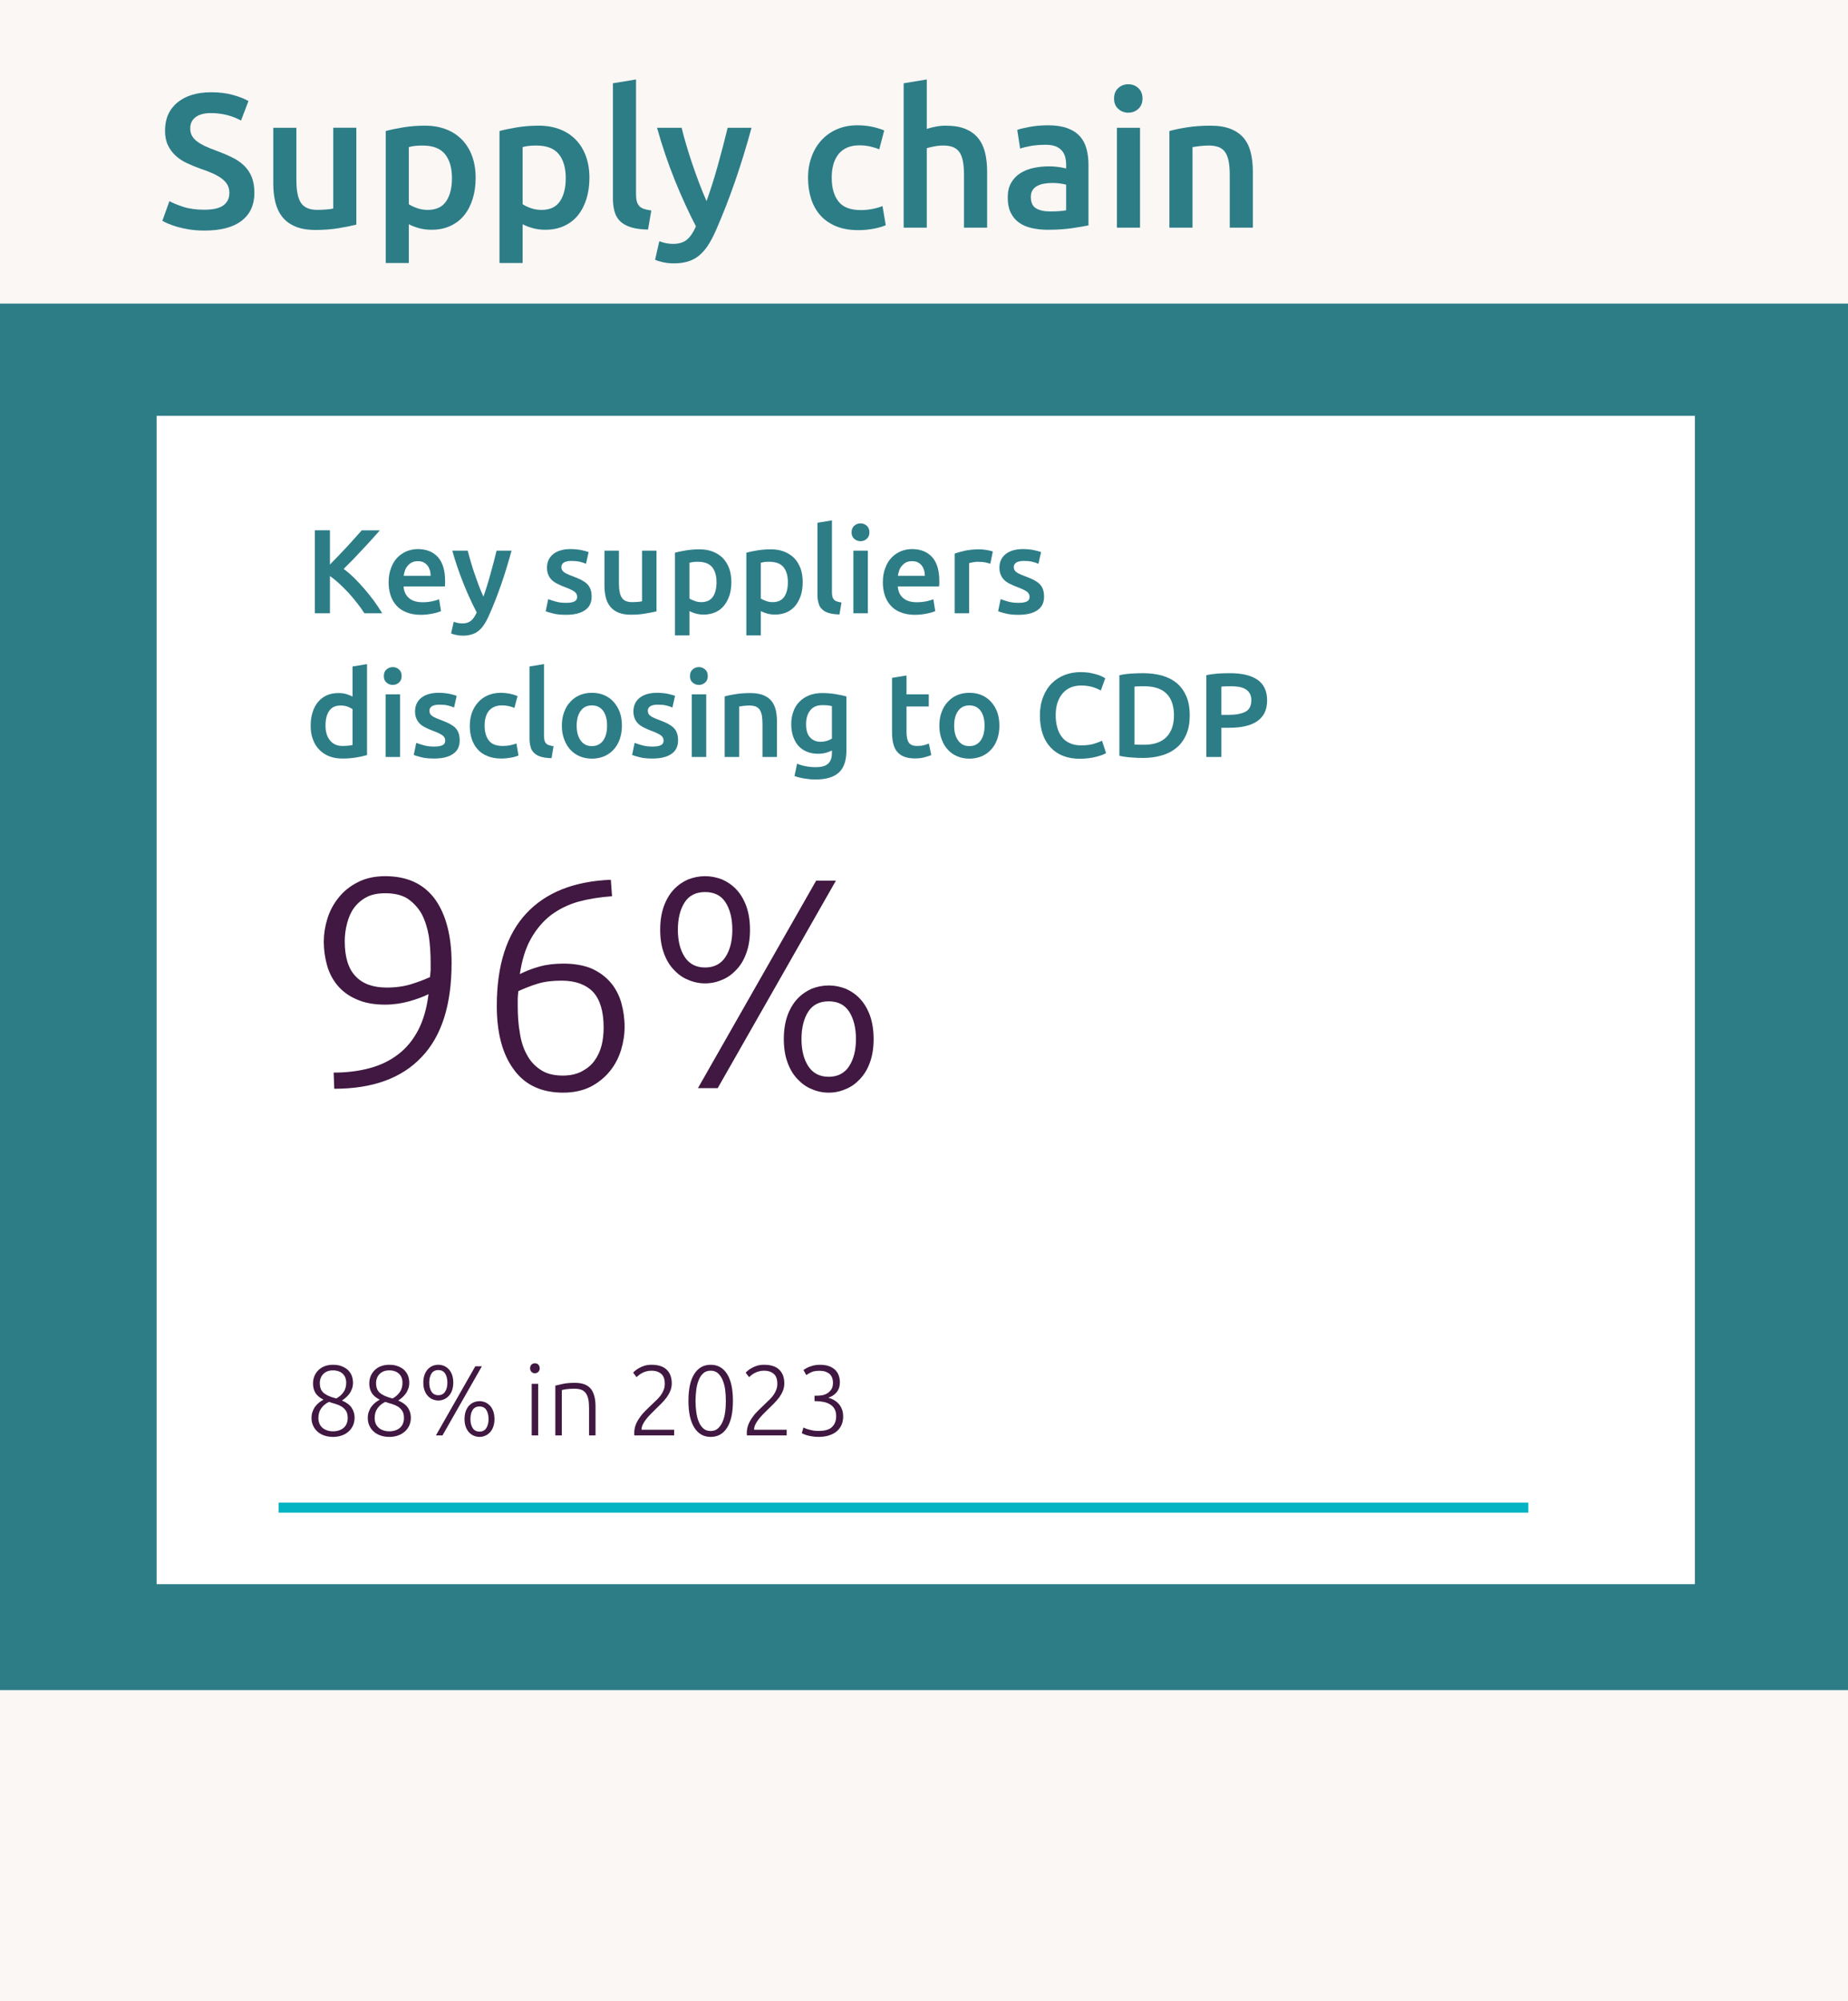 <?xml version="1.0" encoding="UTF-8"?>
<svg xmlns="http://www.w3.org/2000/svg" width="98.014mm" height="106.104mm" viewBox="0 0 277.835 300.769">
  <g id="BG">
    <rect x="0" y="0" width="277.835" height="300.769" fill="#faf7f5"/>
    <rect x="0" y="45.627" width="277.835" height="208.38" fill="#2d7d87"/>
    <g>
      <path d="M30.751,31.517c1.303,0,2.25-.22,2.842-.66.594-.439.891-1.062.891-1.865,0-.479-.1-.89-.301-1.234s-.488-.655-.861-.933-.828-.536-1.363-.775c-.537-.239-1.148-.474-1.838-.703-.689-.248-1.354-.521-1.994-.818-.643-.296-1.205-.664-1.693-1.104s-.881-.966-1.178-1.579c-.297-.612-.445-1.349-.445-2.21,0-1.799.623-3.21,1.867-4.233,1.242-1.023,2.936-1.536,5.08-1.536,1.244,0,2.348.14,3.314.416.967.278,1.727.579,2.283.904l-1.121,2.928c-.65-.363-1.363-.641-2.137-.832-.775-.191-1.574-.287-2.398-.287-.975,0-1.736.201-2.281.603-.545.402-.818.967-.818,1.693,0,.44.092.818.273,1.134.182.316.439.599.775.847.334.249.727.479,1.176.689s.943.411,1.479.603c.938.345,1.775.694,2.512,1.048.736.354,1.357.774,1.865,1.263s.895,1.062,1.162,1.723.402,1.459.402,2.396c0,1.799-.637,3.19-1.908,4.176-1.273.986-3.135,1.479-5.584,1.479-.822,0-1.574-.053-2.252-.158-.68-.104-1.283-.234-1.809-.387-.527-.153-.98-.312-1.363-.474-.383-.163-.689-.312-.918-.445l1.061-2.956c.518.287,1.215.574,2.096.861.881.286,1.941.43,3.186.43Z" fill="#2d7d87"/>
      <path d="M53.571,33.756c-.67.172-1.541.35-2.611.531-1.072.182-2.25.272-3.531.272-1.205,0-2.215-.172-3.027-.517-.814-.345-1.465-.822-1.953-1.436-.488-.612-.836-1.344-1.047-2.195s-.316-1.784-.316-2.799v-8.41h3.473v7.865c0,1.607.234,2.755.703,3.444.469.688,1.287,1.033,2.455,1.033.42,0,.865-.02,1.334-.058s.818-.086,1.049-.144v-12.142h3.473v14.553Z" fill="#2d7d87"/>
      <path d="M71.511,26.724c0,1.148-.148,2.2-.445,3.157s-.723,1.779-1.277,2.469c-.555.688-1.248,1.225-2.082,1.607-.832.382-1.773.574-2.826.574-.709,0-1.359-.087-1.951-.259-.594-.172-1.082-.363-1.465-.574v5.827h-3.473v-19.834c.707-.191,1.578-.373,2.611-.546,1.033-.172,2.125-.258,3.273-.258,1.186,0,2.248.182,3.186.545.938.364,1.736.886,2.396,1.564.66.68,1.166,1.503,1.521,2.469.354.967.531,2.052.531,3.258ZM67.95,26.782c0-1.55-.35-2.756-1.047-3.617-.699-.86-1.822-1.291-3.373-1.291-.326,0-.664.014-1.02.043-.354.028-.703.091-1.047.187v8.582c.307.211.713.407,1.221.589.506.182,1.047.272,1.621.272,1.264,0,2.186-.431,2.77-1.292s.875-2.019.875-3.473Z" fill="#2d7d87"/>
      <path d="M88.616,26.724c0,1.148-.148,2.2-.445,3.157s-.723,1.779-1.277,2.469c-.555.688-1.248,1.225-2.08,1.607-.832.382-1.775.574-2.828.574-.707,0-1.357-.087-1.951-.259s-1.082-.363-1.463-.574v5.827h-3.475v-19.834c.709-.191,1.58-.373,2.613-.546,1.033-.172,2.123-.258,3.271-.258,1.186,0,2.248.182,3.186.545.938.364,1.736.886,2.396,1.564.66.68,1.168,1.503,1.521,2.469.354.967.531,2.052.531,3.258ZM85.058,26.782c0-1.55-.35-2.756-1.049-3.617-.697-.86-1.822-1.291-3.371-1.291-.326,0-.666.014-1.02.043-.354.028-.703.091-1.047.187v8.582c.305.211.711.407,1.219.589s1.049.272,1.621.272c1.264,0,2.188-.431,2.771-1.292.582-.861.875-2.019.875-3.473Z" fill="#2d7d87"/>
      <path d="M97.429,34.502c-1.033-.02-1.891-.134-2.568-.345-.68-.21-1.221-.512-1.623-.903-.4-.393-.684-.88-.846-1.464s-.244-1.249-.244-1.995V12.516l3.473-.574v17.193c0,.421.033.774.102,1.062.066.287.186.531.357.732s.406.354.703.459c.297.105.676.187,1.135.244l-.488,2.87Z" fill="#2d7d87"/>
      <path d="M112.985,19.203c-1.547,5.703-3.344,10.869-5.387,15.5-.383.861-.775,1.598-1.178,2.21s-.852,1.119-1.35,1.521c-.498.401-1.055.693-1.668.875s-1.32.273-2.125.273c-.537,0-1.068-.058-1.596-.173-.527-.114-.924-.239-1.191-.373l.631-2.784c.691.268,1.375.402,2.047.402.904,0,1.609-.216,2.119-.646s.957-1.096,1.342-1.994c-1.096-2.105-2.148-4.401-3.158-6.89-1.008-2.487-1.906-5.128-2.693-7.922h3.701c.193.804.428,1.675.707,2.612.277.938.58,1.89.906,2.855.328.967.672,1.929,1.037,2.885.365.957.73,1.847,1.096,2.67.609-1.703,1.182-3.517,1.715-5.439s1.02-3.784,1.457-5.583h3.588Z" fill="#2d7d87"/>
      <path d="M121.481,26.724c0-1.109.172-2.147.518-3.114.344-.966.836-1.804,1.479-2.512.641-.708,1.42-1.263,2.338-1.665.92-.401,1.953-.603,3.1-.603,1.416,0,2.756.259,4.02.775l-.746,2.841c-.402-.172-.857-.315-1.363-.43-.508-.115-1.049-.173-1.623-.173-1.357,0-2.391.427-3.1,1.277-.707.852-1.062,2.053-1.062,3.603,0,1.492.336,2.674,1.006,3.545s1.799,1.306,3.387,1.306c.594,0,1.178-.058,1.75-.172.574-.115,1.072-.259,1.494-.431l.486,2.87c-.383.191-.961.364-1.736.517-.773.153-1.574.229-2.396.229-1.281,0-2.396-.196-3.344-.588-.947-.393-1.732-.938-2.354-1.637-.621-.698-1.086-1.53-1.393-2.497-.307-.966-.459-2.014-.459-3.143Z" fill="#2d7d87"/>
      <path d="M135.86,34.215V12.516l3.475-.574v7.435c.381-.134.826-.249,1.334-.345.506-.096,1.01-.144,1.506-.144,1.207,0,2.207.168,3,.502.795.335,1.43.804,1.91,1.406.477.604.816,1.326,1.018,2.168s.303,1.779.303,2.812v8.438h-3.475v-7.894c0-.804-.053-1.487-.158-2.052-.104-.564-.277-1.023-.516-1.378-.24-.354-.561-.612-.961-.775-.402-.162-.9-.243-1.494-.243-.459,0-.928.048-1.406.144s-.832.182-1.061.258v11.94h-3.475Z" fill="#2d7d87"/>
      <path d="M157.56,18.83c1.148,0,2.115.144,2.9.431.783.287,1.41.688,1.879,1.205s.805,1.145,1.006,1.881.301,1.545.301,2.425v9.1c-.535.114-1.344.253-2.426.416-1.08.162-2.301.244-3.66.244-.898,0-1.721-.087-2.467-.259s-1.383-.449-1.91-.832c-.525-.383-.938-.88-1.234-1.493-.297-.612-.443-1.367-.443-2.268,0-.86.166-1.588.502-2.182.334-.593.789-1.076,1.363-1.449s1.238-.641,1.994-.804c.756-.162,1.545-.244,2.369-.244.383,0,.783.024,1.205.072.42.048.871.129,1.35.244v-.574c0-.402-.049-.784-.145-1.148-.096-.363-.264-.684-.502-.961-.24-.277-.555-.493-.947-.646-.393-.152-.885-.229-1.479-.229-.803,0-1.541.058-2.209.172-.672.115-1.217.249-1.637.402l-.432-2.813c.441-.152,1.082-.306,1.924-.459.842-.152,1.74-.229,2.697-.229ZM157.847,31.776c1.072,0,1.885-.058,2.441-.172v-3.847c-.191-.058-.471-.115-.834-.172-.363-.058-.766-.087-1.205-.087-.383,0-.77.029-1.162.087-.393.057-.746.162-1.062.315-.314.153-.568.368-.76.646-.191.278-.287.627-.287,1.048,0,.823.258,1.393.775,1.708.516.315,1.215.474,2.094.474Z" fill="#2d7d87"/>
      <path d="M171.768,14.812c0,.651-.211,1.168-.631,1.55-.422.384-.92.574-1.494.574-.592,0-1.1-.19-1.521-.574-.42-.382-.631-.898-.631-1.55,0-.669.211-1.195.631-1.578.422-.383.93-.574,1.521-.574.574,0,1.072.191,1.494.574.42.383.631.909.631,1.578ZM171.395,34.215h-3.473v-15.012h3.473v15.012Z" fill="#2d7d87"/>
      <path d="M175.815,19.692c.67-.191,1.539-.373,2.611-.546,1.072-.172,2.258-.258,3.559-.258,1.225,0,2.25.168,3.072.502.822.335,1.479.804,1.967,1.406.486.604.832,1.331,1.033,2.182.201.852.301,1.785.301,2.799v8.438h-3.473v-7.894c0-.804-.053-1.487-.158-2.052s-.277-1.023-.518-1.378c-.238-.354-.564-.612-.975-.775-.412-.162-.914-.243-1.508-.243-.439,0-.898.028-1.377.086s-.832.105-1.062.144v12.112h-3.473v-14.523Z" fill="#2d7d87"/>
    </g>
    <rect x="23.545" y="62.498" width="231.269" height="175.585" fill="#fff"/>
  </g>
  <g id="Data">
    <g>
      <path d="M57.465,92.168c-.378-.63-.81-1.259-1.259-1.889-.468-.63-.953-1.223-1.457-1.817-.504-.576-1.007-1.115-1.529-1.637-.522-.504-1.043-.953-1.547-1.331l1.403-1.403c.468-.486.935-.989,1.403-1.493.468-.486.917-.989,1.367-1.475s.864-.971,1.259-1.421h-2.717c-.306.342-.666.738-1.043,1.169s-.792.882-1.205,1.331c-.432.468-.864.917-1.295,1.367s-.846.882-1.241,1.277v-5.145h-2.267v12.467h2.267v-5.595c.468.324.935.702,1.421,1.151s.953.917,1.403,1.403.864,1.007,1.277,1.529.774,1.025,1.079,1.511h2.681ZM58.712,89.451c.198.594.486,1.115.882,1.547.396.45.9.792,1.511,1.025.612.252,1.331.378,2.159.378.324,0,.648-.018.953-.054s.612-.09.882-.144.504-.108.72-.18c.198-.054.36-.126.486-.18l-.288-1.781c-.252.108-.594.216-1.025.306-.45.09-.935.144-1.457.144-.9,0-1.583-.216-2.051-.63-.486-.414-.756-.989-.81-1.745h6.207c.018-.126.018-.252.036-.414v-.396c0-1.601-.36-2.788-1.079-3.598-.738-.81-1.745-1.205-3.04-1.205-.558,0-1.097.108-1.619.306-.522.216-.989.522-1.403.935s-.738.935-.971,1.565c-.252.63-.378,1.349-.378,2.177,0,.702.09,1.349.288,1.943h0ZM60.691,86.537c.036-.27.108-.54.198-.81s.234-.504.414-.702c.162-.198.378-.378.63-.504s.54-.18.882-.18c.324,0,.612.054.846.162.234.126.432.27.594.468s.27.432.36.702.126.558.126.864h-4.048ZM74.657,82.759c-.27,1.133-.576,2.285-.917,3.49-.324,1.205-.684,2.357-1.061,3.418-.234-.522-.468-1.079-.702-1.673-.216-.594-.432-1.205-.648-1.817-.198-.594-.396-1.187-.558-1.781-.18-.594-.324-1.133-.45-1.637h-2.321c.486,1.745,1.061,3.4,1.691,4.965.63,1.565,1.295,3.004,1.979,4.318-.252.558-.522.971-.846,1.241s-.756.414-1.331.414c-.414,0-.846-.09-1.277-.252l-.396,1.745c.162.09.414.162.756.234.324.072.648.108.989.108.504,0,.953-.054,1.331-.18.396-.108.738-.288,1.043-.54.324-.252.594-.576.846-.953s.504-.846.738-1.385c1.295-2.896,2.411-6.135,3.382-9.715h-2.249ZM83.588,90.422c-.45-.126-.846-.252-1.169-.378l-.378,1.817c.198.09.558.198,1.061.324.504.144,1.169.216,1.997.216,1.241,0,2.195-.234,2.86-.702.666-.45.989-1.133.989-2.033,0-.414-.054-.774-.162-1.079s-.27-.576-.504-.81-.54-.432-.9-.63c-.36-.18-.792-.36-1.313-.558-.306-.108-.576-.216-.792-.324-.216-.09-.396-.198-.522-.306-.126-.09-.216-.198-.27-.324s-.09-.252-.09-.414c0-.306.144-.54.414-.702.27-.144.63-.216,1.079-.216.486,0,.917.036,1.295.126s.684.198.917.306l.396-1.763c-.252-.09-.63-.198-1.133-.306-.504-.09-1.025-.144-1.583-.144-1.097,0-1.961.252-2.591.738-.63.504-.953,1.187-.953,2.051,0,.45.072.81.216,1.115.126.306.324.576.558.792s.522.396.864.558c.324.162.684.324,1.079.468.648.234,1.115.468,1.403.666.27.198.414.468.414.774,0,.342-.126.576-.396.702-.27.144-.684.216-1.259.216s-1.079-.054-1.529-.18h0ZM98.703,82.759h-2.177v7.61c-.144.036-.36.072-.648.09-.306.018-.576.036-.846.036-.738,0-1.241-.216-1.529-.648-.306-.432-.45-1.151-.45-2.159v-4.929h-2.177v5.271c0,.63.072,1.223.198,1.745.126.54.36,1.007.666,1.385s.702.684,1.223.9c.504.216,1.133.324,1.889.324.81,0,1.547-.054,2.213-.18.666-.108,1.223-.216,1.637-.324v-9.121ZM107.182,89.685c-.378.54-.953.81-1.745.81-.36,0-.702-.054-1.007-.18-.324-.108-.576-.234-.774-.36v-5.379c.216-.054.432-.108.666-.126.216-.018.432-.018.63-.018.971,0,1.673.27,2.123.81.432.54.648,1.295.648,2.267,0,.917-.18,1.637-.54,2.177h0ZM109.629,85.421c-.234-.594-.54-1.115-.953-1.547-.414-.414-.917-.738-1.511-.971s-1.259-.342-1.997-.342c-.72,0-1.403.054-2.051.162s-1.187.216-1.637.342v12.431h2.177v-3.652c.234.126.54.252.917.36s.774.162,1.223.162c.666,0,1.259-.126,1.781-.36s.953-.576,1.295-1.007.612-.953.81-1.547c.18-.594.27-1.259.27-1.979,0-.756-.108-1.439-.324-2.051h0ZM117.91,89.685c-.378.54-.953.81-1.745.81-.36,0-.702-.054-1.007-.18-.324-.108-.576-.234-.774-.36v-5.379c.216-.054.432-.108.666-.126.216-.018.432-.018.63-.018.971,0,1.673.27,2.123.81.432.54.648,1.295.648,2.267,0,.917-.18,1.637-.54,2.177h0ZM120.357,85.421c-.234-.594-.54-1.115-.953-1.547-.414-.414-.917-.738-1.511-.971s-1.259-.342-1.997-.342c-.72,0-1.403.054-2.051.162s-1.187.216-1.637.342v12.431h2.177v-3.652c.234.126.54.252.917.36s.774.162,1.223.162c.666,0,1.259-.126,1.781-.36s.953-.576,1.295-1.007.612-.953.81-1.547c.18-.594.27-1.259.27-1.979,0-.756-.108-1.439-.324-2.051h0ZM126.515,90.548c-.288-.036-.522-.09-.702-.162-.198-.054-.342-.162-.45-.288s-.18-.27-.216-.45c-.054-.18-.072-.396-.072-.666v-10.776l-2.177.36v10.83c0,.468.054.882.162,1.241.09.378.27.684.522.917.252.252.594.45,1.025.576.414.126.953.198,1.601.216l.306-1.799ZM130.476,82.759h-2.177v9.409h2.177v-9.409ZM130.314,79.017c-.27-.234-.576-.36-.935-.36-.378,0-.684.126-.953.36s-.396.576-.396.989.126.738.396.971.576.36.953.36c.36,0,.666-.126.935-.36s.396-.558.396-.971-.126-.756-.396-.989h0ZM133.015,89.451c.198.594.486,1.115.882,1.547.396.45.9.792,1.511,1.025.612.252,1.331.378,2.159.378.324,0,.648-.018.953-.054s.612-.09.882-.144.504-.108.72-.18c.198-.054.36-.126.486-.18l-.288-1.781c-.252.108-.594.216-1.025.306-.45.09-.935.144-1.457.144-.9,0-1.583-.216-2.051-.63-.486-.414-.756-.989-.81-1.745h6.207c.018-.126.018-.252.036-.414v-.396c0-1.601-.36-2.788-1.079-3.598-.738-.81-1.745-1.205-3.04-1.205-.558,0-1.097.108-1.619.306-.522.216-.989.522-1.403.935s-.738.935-.971,1.565c-.252.63-.378,1.349-.378,2.177,0,.702.09,1.349.288,1.943h0ZM134.994,86.537c.036-.27.108-.54.198-.81s.234-.504.414-.702c.162-.198.378-.378.63-.504s.54-.18.882-.18c.324,0,.612.054.846.162.234.126.432.27.594.468s.27.432.36.702.126.558.126.864h-4.048ZM149.266,82.885c-.108-.036-.252-.072-.432-.126-.18-.036-.36-.072-.558-.108-.198-.018-.378-.054-.576-.072s-.36-.018-.504-.018c-.774,0-1.457.072-2.087.198-.63.144-1.169.288-1.583.45v8.959h2.177v-7.538c.108-.036.306-.072.576-.126s.522-.072.756-.072c.414,0,.792.036,1.115.09.306.072.558.144.738.198l.378-1.835ZM151.609,90.422c-.45-.126-.846-.252-1.169-.378l-.378,1.817c.198.09.558.198,1.061.324.504.144,1.169.216,1.997.216,1.241,0,2.195-.234,2.86-.702.666-.45.989-1.133.989-2.033,0-.414-.054-.774-.162-1.079s-.27-.576-.504-.81-.54-.432-.9-.63c-.36-.18-.792-.36-1.313-.558-.306-.108-.576-.216-.792-.324-.216-.09-.396-.198-.522-.306-.126-.09-.216-.198-.27-.324s-.09-.252-.09-.414c0-.306.144-.54.414-.702.27-.144.63-.216,1.079-.216.486,0,.917.036,1.295.126s.684.198.917.306l.396-1.763c-.252-.09-.63-.198-1.133-.306-.504-.09-1.025-.144-1.583-.144-1.097,0-1.961.252-2.591.738-.63.504-.953,1.187-.953,2.051,0,.45.072.81.216,1.115.126.306.324.576.558.792s.522.396.864.558c.324.162.684.324,1.079.468.648.234,1.115.468,1.403.666.27.198.414.468.414.774,0,.342-.126.576-.396.702-.27.144-.684.216-1.259.216s-1.079-.054-1.529-.18h0Z" fill="#2d7d87"/>
      <path d="M49.495,106.841c.36-.54.935-.81,1.727-.81.36,0,.702.054,1.025.162.306.126.558.252.756.378v5.397c-.162.036-.36.072-.594.09-.252.036-.558.054-.9.054-.81,0-1.439-.27-1.889-.828-.45-.54-.684-1.295-.684-2.249,0-.917.18-1.655.558-2.195h0ZM55.18,99.807l-2.177.36v4.516c-.252-.126-.558-.252-.9-.36s-.756-.162-1.205-.162c-.666,0-1.259.108-1.781.342s-.953.576-1.313,1.007-.63.953-.81,1.547c-.198.612-.288,1.295-.288,2.033,0,.756.108,1.439.342,2.033.216.612.54,1.133.953,1.547.414.432.9.756,1.493.989s1.259.342,1.997.342c.72,0,1.403-.054,2.069-.162.648-.108,1.187-.234,1.619-.36v-13.672ZM60.151,104.359h-2.177v9.409h2.177v-9.409ZM59.989,100.617c-.27-.234-.576-.36-.935-.36-.378,0-.684.126-.953.36s-.396.576-.396.989.126.738.396.971.576.36.953.36c.36,0,.666-.126.935-.36s.396-.558.396-.971-.126-.756-.396-.989h0ZM63.752,112.022c-.45-.126-.846-.252-1.169-.378l-.378,1.817c.198.09.558.198,1.061.324.504.144,1.169.216,1.997.216,1.241,0,2.195-.234,2.86-.702.666-.45.989-1.133.989-2.033,0-.414-.054-.774-.162-1.079s-.27-.576-.504-.81-.54-.432-.9-.63c-.36-.18-.792-.36-1.313-.558-.306-.108-.576-.216-.792-.324-.216-.09-.396-.198-.522-.306-.126-.09-.216-.198-.27-.324s-.09-.252-.09-.414c0-.306.144-.54.414-.702.27-.144.63-.216,1.079-.216.486,0,.917.036,1.295.126s.684.198.917.306l.396-1.763c-.252-.09-.63-.198-1.133-.306-.504-.09-1.025-.144-1.583-.144-1.097,0-1.961.252-2.591.738-.63.504-.953,1.187-.953,2.051,0,.45.072.81.216,1.115.126.306.324.576.558.792s.522.396.864.558c.324.162.684.324,1.079.468.648.234,1.115.468,1.403.666.27.198.414.468.414.774,0,.342-.126.576-.396.702-.27.144-.684.216-1.259.216s-1.079-.054-1.529-.18h0ZM70.916,111.033c.198.612.486,1.133.882,1.565.378.45.882.792,1.475,1.025.594.252,1.277.378,2.087.378.522,0,1.025-.054,1.511-.144s.846-.198,1.079-.324l-.306-1.799c-.27.108-.576.198-.935.27s-.72.108-1.097.108c-.989,0-1.709-.27-2.123-.828-.414-.54-.63-1.277-.63-2.213,0-.971.216-1.727.666-2.267.45-.522,1.097-.792,1.943-.792.36,0,.702.036,1.025.108.306.072.594.162.846.27l.468-1.781c-.792-.324-1.637-.486-2.519-.486-.72,0-1.367.126-1.943.378s-1.061.594-1.457,1.043c-.414.45-.72.971-.935,1.565-.216.612-.324,1.259-.324,1.961s.09,1.367.288,1.961h0ZM83.226,112.148c-.288-.036-.522-.09-.702-.162-.198-.054-.342-.162-.45-.288s-.18-.27-.216-.45c-.054-.18-.072-.396-.072-.666v-10.776l-2.177.36v10.83c0,.468.054.882.162,1.241.09.378.27.684.522.917.252.252.594.45,1.025.576.414.126.953.198,1.601.216l.306-1.799ZM93.177,107.021c-.234-.594-.54-1.115-.935-1.547s-.864-.774-1.421-1.007-1.169-.342-1.835-.342-1.259.108-1.817.342-1.025.576-1.421,1.007c-.414.432-.72.953-.935,1.547-.234.612-.342,1.295-.342,2.033s.108,1.421.342,2.033c.216.612.522,1.133.917,1.565s.864.774,1.421,1.007,1.169.36,1.835.36,1.295-.126,1.853-.36,1.025-.576,1.421-1.007.702-.953.917-1.565.324-1.295.324-2.033-.108-1.421-.324-2.033h0ZM90.676,111.303c-.414.558-.971.828-1.691.828s-1.277-.27-1.673-.828c-.414-.558-.612-1.295-.612-2.249,0-.935.198-1.673.612-2.231.396-.54.953-.81,1.673-.81s1.277.27,1.691.81c.396.558.594,1.295.594,2.231,0,.953-.198,1.691-.594,2.249h0ZM96.583,112.022c-.45-.126-.846-.252-1.169-.378l-.378,1.817c.198.09.558.198,1.061.324.504.144,1.169.216,1.997.216,1.241,0,2.195-.234,2.86-.702.666-.45.989-1.133.989-2.033,0-.414-.054-.774-.162-1.079s-.27-.576-.504-.81-.54-.432-.9-.63c-.36-.18-.792-.36-1.313-.558-.306-.108-.576-.216-.792-.324-.216-.09-.396-.198-.522-.306-.126-.09-.216-.198-.27-.324s-.09-.252-.09-.414c0-.306.144-.54.414-.702.27-.144.63-.216,1.079-.216.486,0,.917.036,1.295.126s.684.198.917.306l.396-1.763c-.252-.09-.63-.198-1.133-.306-.504-.09-1.025-.144-1.583-.144-1.097,0-1.961.252-2.591.738-.63.504-.953,1.187-.953,2.051,0,.45.072.81.216,1.115.126.306.324.576.558.792s.522.396.864.558c.324.162.684.324,1.079.468.648.234,1.115.468,1.403.666.27.198.414.468.414.774,0,.342-.126.576-.396.702-.27.144-.684.216-1.259.216s-1.079-.054-1.529-.18h0ZM106.176,104.359h-2.177v9.409h2.177v-9.409ZM106.014,100.617c-.27-.234-.576-.36-.935-.36-.378,0-.684.126-.953.36s-.396.576-.396.989.126.738.396.971.576.36.953.36c.36,0,.666-.126.935-.36s.396-.558.396-.971-.126-.756-.396-.989h0ZM108.949,113.768h2.177v-7.592c.144-.018.36-.054.666-.09s.594-.054.864-.054c.378,0,.684.054.953.144.252.108.45.27.612.486.144.234.252.522.324.864.054.36.09.792.09,1.295v4.947h2.177v-5.289c0-.63-.054-1.223-.18-1.763-.126-.522-.342-.989-.648-1.367s-.72-.666-1.241-.882c-.522-.198-1.151-.306-1.925-.306-.81,0-1.565.054-2.231.162s-1.223.216-1.637.342v9.103ZM121.817,106.751c.414-.522,1.025-.774,1.817-.774.342,0,.63.018.864.036.234.036.414.072.576.108v4.875c-.198.126-.432.252-.738.342s-.648.144-.989.144c-.63,0-1.151-.216-1.547-.648-.414-.414-.612-1.097-.612-2.015,0-.846.216-1.547.63-2.069h0ZM127.25,104.665c-.45-.126-.989-.234-1.619-.342s-1.313-.162-2.015-.162c-.738,0-1.385.108-1.961.342s-1.061.54-1.457.953c-.414.414-.72.9-.917,1.475-.216.576-.324,1.205-.324,1.889,0,.738.108,1.367.306,1.925s.468,1.025.828,1.403c.342.378.774.648,1.277.846.486.198,1.043.288,1.637.288.45,0,.864-.054,1.223-.162.342-.108.63-.216.846-.324v.36c0,.702-.18,1.241-.558,1.601s-.989.54-1.871.54c-.558,0-1.061-.054-1.529-.144-.486-.09-.9-.216-1.277-.378l-.396,1.853c.45.162.935.288,1.493.378.54.09,1.097.144,1.673.144,1.565,0,2.734-.342,3.508-1.043.756-.702,1.133-1.799,1.133-3.292v-8.15ZM134.113,110.026c0,.63.054,1.169.162,1.655s.288.9.558,1.241.63.612,1.079.792,1.007.27,1.673.27c.558,0,1.025-.054,1.439-.18.414-.108.738-.216.989-.324l-.36-1.727c-.18.072-.414.144-.72.234s-.666.126-1.061.126c-.576,0-.989-.162-1.223-.486s-.36-.864-.36-1.619v-3.832h3.346v-1.817h-3.346v-2.842l-2.177.36v8.15ZM149.93,107.021c-.234-.594-.54-1.115-.935-1.547s-.864-.774-1.421-1.007-1.169-.342-1.835-.342-1.259.108-1.817.342-1.025.576-1.421,1.007c-.414.432-.72.953-.935,1.547-.234.612-.342,1.295-.342,2.033s.108,1.421.342,2.033c.216.612.522,1.133.917,1.565s.864.774,1.421,1.007,1.169.36,1.835.36,1.295-.126,1.853-.36,1.025-.576,1.421-1.007.702-.953.917-1.565.324-1.295.324-2.033-.108-1.421-.324-2.033h0ZM147.429,111.303c-.414.558-.971.828-1.691.828s-1.277-.27-1.673-.828c-.414-.558-.612-1.295-.612-2.249,0-.935.198-1.673.612-2.231.396-.54.953-.81,1.673-.81s1.277.27,1.691.81c.396.558.594,1.295.594,2.231,0,.953-.198,1.691-.594,2.249h0ZM163.7,113.947c.414-.054.792-.126,1.133-.216s.63-.18.882-.27c.234-.09.432-.198.576-.288l-.612-1.853c-.27.144-.666.288-1.169.45s-1.151.252-1.961.252c-.666,0-1.241-.108-1.727-.342-.486-.216-.882-.522-1.187-.935-.306-.396-.54-.864-.684-1.421-.162-.558-.234-1.151-.234-1.817,0-.738.09-1.403.288-1.961s.468-1.025.81-1.403.738-.648,1.205-.846c.468-.18.971-.27,1.511-.27.63,0,1.205.072,1.745.234.522.162.935.342,1.223.522l.666-1.853c-.09-.054-.234-.126-.432-.234s-.468-.216-.774-.306-.684-.18-1.097-.27c-.414-.072-.882-.108-1.403-.108-.846,0-1.655.144-2.393.432s-1.385.702-1.943,1.259-.989,1.241-1.295,2.051c-.324.81-.486,1.727-.486,2.77s.144,1.961.414,2.77.666,1.475,1.187,2.033,1.151.989,1.889,1.277,1.583.432,2.519.432c.486,0,.935-.036,1.349-.09h0ZM170.561,103.189c.288-.036.774-.054,1.439-.054,1.529,0,2.663.378,3.4,1.133s1.097,1.835,1.097,3.256c0,1.385-.378,2.465-1.115,3.238-.756.774-1.889,1.169-3.418,1.169-.378,0-.666,0-.882-.018-.216,0-.396,0-.522-.018v-8.707ZM178.368,104.665c-.342-.792-.81-1.457-1.421-1.979-.63-.522-1.367-.9-2.231-1.151-.864-.234-1.817-.36-2.86-.36-.504,0-1.079.018-1.727.054s-1.259.126-1.835.252v12.107c.576.126,1.187.216,1.817.252.63.054,1.205.072,1.709.072,1.061,0,2.015-.126,2.896-.396.864-.252,1.601-.648,2.231-1.187.612-.522,1.079-1.187,1.421-1.997.342-.792.504-1.727.504-2.806,0-1.097-.162-2.051-.504-2.86h0ZM183.125,101.228c-.648.054-1.241.126-1.763.252v12.287h2.267v-4.39h1.133c.917,0,1.727-.072,2.429-.234s1.313-.396,1.799-.738c.486-.324.864-.756,1.133-1.277.252-.522.378-1.133.378-1.871,0-1.403-.486-2.429-1.439-3.094-.971-.666-2.357-.989-4.174-.989-.54,0-1.133.018-1.763.054h0ZM186.273,103.225c.378.072.702.18.971.342s.486.378.648.648.234.612.234,1.025c0,.846-.288,1.421-.882,1.727s-1.421.468-2.519.468h-1.097v-4.246c.378-.036.846-.054,1.421-.054.432,0,.846.036,1.223.09h0Z" fill="#2d7d87"/>
    </g>
    <path d="M51.405,215.727c.405-.135.735-.345,1.019-.6s.495-.555.66-.914c.15-.36.225-.75.225-1.184,0-.495-.135-.974-.42-1.424s-.78-.825-1.484-1.124c.195-.12.39-.255.585-.435.195-.165.375-.36.54-.585s.285-.48.39-.75c.105-.285.15-.585.15-.914s-.06-.66-.165-.989c-.12-.315-.3-.6-.54-.855-.255-.255-.57-.45-.944-.6-.375-.165-.825-.24-1.349-.24-.435,0-.84.06-1.214.195s-.69.33-.944.57c-.27.255-.48.555-.63.9s-.225.735-.225,1.169c0,.48.105.929.33,1.334s.63.765,1.244,1.079c-.24.12-.465.285-.69.45-.21.18-.405.375-.57.6s-.285.48-.39.765-.15.6-.15.944c0,.42.075.795.24,1.139.15.345.375.645.66.9s.615.45,1.019.585c.39.135.825.21,1.319.21s.929-.075,1.334-.225h0ZM52.14,213.898c-.09.24-.225.45-.405.63-.195.18-.42.315-.69.42-.285.105-.6.165-.974.165s-.69-.06-.959-.165c-.285-.105-.51-.24-.69-.42-.195-.18-.33-.39-.42-.63s-.135-.495-.135-.78c0-.57.135-1.049.42-1.454s.675-.735,1.184-.974c.33.12.675.225,1.004.315.345.105.645.24.914.405.255.165.48.39.645.66s.24.615.24,1.049c0,.285-.045.54-.135.78h0ZM48.212,207.122c.075-.225.21-.435.375-.6.165-.18.36-.315.615-.42s.54-.15.87-.15c.36,0,.66.06.914.165s.45.24.615.42c.15.165.27.36.345.585s.105.45.105.675c0,.57-.135,1.049-.405,1.424-.27.39-.63.705-1.094.959-.525-.135-.944-.285-1.259-.435-.315-.165-.57-.33-.75-.51-.18-.195-.3-.405-.36-.63-.075-.225-.105-.48-.105-.765,0-.255.045-.495.135-.72h0ZM59.865,215.727c.405-.135.735-.345,1.019-.6s.495-.555.66-.914c.15-.36.225-.75.225-1.184,0-.495-.135-.974-.42-1.424s-.78-.825-1.484-1.124c.195-.12.39-.255.585-.435.195-.165.375-.36.54-.585s.285-.48.39-.75c.105-.285.15-.585.15-.914s-.06-.66-.165-.989c-.12-.315-.3-.6-.54-.855-.255-.255-.57-.45-.944-.6-.375-.165-.825-.24-1.349-.24-.435,0-.84.06-1.214.195s-.69.33-.944.57c-.27.255-.48.555-.63.9s-.225.735-.225,1.169c0,.48.105.929.33,1.334s.63.765,1.244,1.079c-.24.12-.465.285-.69.45-.21.18-.405.375-.57.6s-.285.48-.39.765-.15.6-.15.944c0,.42.075.795.24,1.139.15.345.375.645.66.9s.615.45,1.019.585c.39.135.825.21,1.319.21s.929-.075,1.334-.225h0ZM60.6,213.898c-.09.24-.225.45-.405.63-.195.18-.42.315-.69.42-.285.105-.6.165-.974.165s-.69-.06-.959-.165c-.285-.105-.51-.24-.69-.42-.195-.18-.33-.39-.42-.63s-.135-.495-.135-.78c0-.57.135-1.049.42-1.454s.675-.735,1.184-.974c.33.12.675.225,1.004.315.345.105.645.24.914.405.255.165.48.39.645.66s.24.615.24,1.049c0,.285-.045.54-.135.78h0ZM56.672,207.122c.075-.225.21-.435.375-.6.165-.18.36-.315.615-.42s.54-.15.87-.15c.36,0,.66.06.914.165s.45.24.615.42c.15.165.27.36.345.585s.105.45.105.675c0,.57-.135,1.049-.405,1.424-.27.39-.63.705-1.094.959-.525-.135-.944-.285-1.259-.435-.315-.165-.57-.33-.75-.51-.18-.195-.3-.405-.36-.63-.075-.225-.105-.48-.105-.765,0-.255.045-.495.135-.72h0ZM67.965,206.627c-.12-.33-.285-.615-.495-.84s-.45-.39-.72-.51c-.27-.105-.555-.165-.855-.165s-.585.06-.855.165c-.27.12-.51.285-.72.51s-.375.51-.495.84c-.12.345-.18.735-.18,1.169s.06.825.18,1.154c.12.345.285.615.495.84s.45.405.72.51c.27.12.555.18.855.18s.585-.06.855-.18c.27-.105.51-.285.72-.51s.375-.495.495-.84c.12-.33.18-.72.18-1.154s-.06-.825-.18-1.169h0ZM66.916,209.161c-.225.345-.57.525-1.019.525s-.795-.18-1.019-.525-.345-.795-.345-1.364.12-1.034.345-1.379.57-.51,1.019-.51.795.165,1.019.51.345.81.345,1.379-.12,1.019-.345,1.364h0ZM70.019,214.423c.12.345.285.615.495.84s.45.405.72.51c.27.12.555.18.855.18s.585-.06.855-.18c.27-.105.51-.285.72-.51s.375-.495.495-.84c.12-.33.18-.72.18-1.154s-.06-.825-.18-1.169c-.12-.33-.285-.615-.495-.84s-.45-.39-.72-.51c-.27-.105-.555-.165-.855-.165s-.585.06-.855.165c-.27.12-.51.285-.72.51s-.375.51-.495.84c-.12.345-.18.735-.18,1.169s.06.825.18,1.154h0ZM71.069,211.889c.225-.345.57-.51,1.019-.51s.795.165,1.019.51.345.81.345,1.379-.12,1.019-.345,1.364-.57.525-1.019.525-.795-.18-1.019-.525-.345-.795-.345-1.364.12-1.034.345-1.379h0ZM65.537,215.727h.989l5.922-10.389h-.989l-5.922,10.389ZM80.912,207.977h-.974v7.751h.974v-7.751ZM80.927,205.083c-.135-.135-.315-.195-.51-.195s-.375.06-.51.195-.21.33-.21.555.075.405.21.54.315.21.51.21.375-.075.51-.21.21-.315.21-.54-.075-.42-.21-.555h0ZM83.492,215.727h.974v-6.806c.105-.045.315-.09.66-.135.33-.045.72-.075,1.184-.075.435,0,.795.045,1.079.15s.51.285.69.525c.165.24.3.555.375.929s.105.84.105,1.394v4.018h.974v-4.333c0-.525-.045-1.019-.15-1.454s-.27-.825-.495-1.139c-.24-.315-.555-.555-.944-.72-.405-.165-.9-.255-1.484-.255-.705,0-1.304.045-1.799.15s-.885.195-1.169.27v7.481ZM100.229,205.848c-.51-.495-1.274-.735-2.279-.735-.375,0-.72.045-1.034.135-.315.105-.585.21-.81.345-.24.135-.435.255-.585.39-.165.135-.27.24-.33.315l.51.675c.06-.06.15-.15.285-.255s.285-.225.48-.33c.18-.105.39-.195.645-.27s.54-.12.855-.12c.57,0,1.049.15,1.424.465.375.3.555.81.555,1.499,0,.33-.045.615-.15.885-.105.285-.24.54-.405.78s-.36.465-.585.69-.465.45-.72.69c-.3.3-.615.6-.929.9-.33.315-.63.645-.885,1.004-.27.36-.495.735-.66,1.139s-.255.855-.255,1.319c0,.105,0,.195.015.24v.12h5.982v-.855h-4.902v-.03c0-.24.06-.48.18-.735.105-.24.27-.495.465-.75s.405-.51.66-.765c.24-.255.495-.495.75-.75.315-.3.615-.6.914-.9s.57-.615.81-.929c.225-.315.42-.66.555-1.004s.21-.705.21-1.094c0-.885-.255-1.574-.765-2.069h0ZM104.387,214.558c.585.929,1.394,1.394,2.459,1.394s1.889-.465,2.474-1.394c.585-.929.87-2.264.87-4.018s-.285-3.103-.87-4.033c-.585-.929-1.409-1.394-2.474-1.394s-1.889.465-2.474,1.394c-.585.929-.87,2.279-.87,4.033s.3,3.088.885,4.018h0ZM109.019,212.249c-.075.555-.21,1.034-.39,1.439-.18.42-.42.75-.705,1.004s-.645.375-1.079.375-.81-.12-1.094-.375-.525-.585-.69-1.004c-.18-.405-.3-.885-.375-1.439-.075-.54-.12-1.109-.12-1.709s.045-1.169.12-1.724c.075-.54.195-1.019.375-1.439.165-.42.405-.75.69-1.004s.66-.375,1.094-.375.795.12,1.079.375.525.585.705,1.004.315.9.39,1.439c.075.555.105,1.124.105,1.724s-.03,1.169-.105,1.709h0ZM117.149,205.848c-.51-.495-1.274-.735-2.279-.735-.375,0-.72.045-1.034.135-.315.105-.585.21-.81.345-.24.135-.435.255-.585.39-.165.135-.27.24-.33.315l.51.675c.06-.06.15-.15.285-.255s.285-.225.48-.33c.18-.105.39-.195.645-.27.255-.075.54-.12.855-.12.57,0,1.049.15,1.424.465.375.3.555.81.555,1.499,0,.33-.045.615-.15.885-.105.285-.24.54-.405.78-.165.24-.36.465-.585.69s-.465.45-.72.69c-.3.3-.615.6-.929.9-.33.315-.63.645-.884,1.004-.27.36-.495.735-.66,1.139-.165.405-.255.855-.255,1.319,0,.105,0,.195.015.24v.12h5.982v-.855h-4.902v-.03c0-.24.06-.48.18-.735.105-.24.27-.495.465-.75s.405-.51.66-.765c.24-.255.495-.495.75-.75.315-.3.615-.6.914-.9s.57-.615.81-.929c.225-.315.42-.66.555-1.004s.21-.705.21-1.094c0-.885-.255-1.574-.765-2.069h0ZM122.266,214.993c-.255-.045-.465-.09-.66-.15-.195-.045-.375-.105-.51-.165s-.24-.105-.3-.15l-.255.87c.075.045.18.09.33.15.135.06.315.12.525.18s.45.105.735.15c.27.045.57.075.9.075.63,0,1.184-.075,1.649-.24.465-.15.855-.36,1.169-.645.3-.27.525-.585.69-.959.15-.375.225-.78.225-1.214s-.06-.81-.195-1.124c-.135-.33-.3-.6-.51-.825-.21-.225-.45-.405-.705-.555-.27-.15-.54-.255-.825-.33.51-.165.929-.435,1.259-.825.315-.39.48-.885.48-1.484,0-.39-.06-.735-.18-1.064-.12-.315-.3-.6-.555-.84-.255-.225-.555-.405-.929-.54s-.825-.195-1.349-.195c-.3,0-.57.03-.825.075-.255.06-.495.135-.705.21s-.39.165-.54.255c-.165.09-.285.165-.39.24l.42.765c.195-.135.435-.27.735-.42s.72-.225,1.259-.225c.27,0,.525.03.78.09.24.075.45.18.645.315.18.135.33.33.435.555.105.24.165.525.165.855,0,.375-.075.705-.225.944-.165.255-.36.45-.585.6-.24.15-.495.255-.78.315-.285.045-.57.075-.84.075h-.345v.81h.15c.42,0,.825.045,1.199.12.375.075.705.195.989.375.285.165.51.405.675.69.165.3.24.66.24,1.109,0,.66-.21,1.199-.615,1.589-.405.405-1.094.6-2.039.6-.285,0-.555-.015-.795-.06h0Z" fill="#401841"/>
    <line x1="41.898" y1="226.587" x2="229.773" y2="226.587" fill="none" stroke="#04b4c2" stroke-miterlimit="10" stroke-width="1.5"/>
    <path d="M65.373,135.101c-1.71-2.295-4.185-3.42-7.47-3.42-1.575,0-2.97.315-4.095.9-1.17.585-2.115,1.35-2.88,2.295s-1.35,2.025-1.71,3.195-.54,2.34-.54,3.465c0,1.215.18,2.43.495,3.555.315,1.125.855,2.16,1.575,3.015s1.665,1.575,2.835,2.07c1.17.54,2.61.81,4.275.81,1.305,0,2.52-.18,3.645-.495s2.115-.675,2.925-1.08c-.27,2.115-.765,3.87-1.53,5.355s-1.755,2.7-2.97,3.645-2.655,1.665-4.32,2.115-3.465.675-5.445.675l.09,2.43c5.76,0,10.125-1.575,13.139-4.77,3.015-3.15,4.5-7.875,4.5-14.129,0-4.095-.855-7.335-2.52-9.63h0ZM53.448,146.711c-1.08-1.125-1.62-2.88-1.62-5.265,0-.945.135-1.845.36-2.7s.54-1.62,1.035-2.295,1.125-1.215,1.89-1.62,1.71-.585,2.835-.585c1.35,0,2.475.27,3.33.81.855.585,1.575,1.35,2.115,2.295.495.945.855,2.07,1.08,3.33.18,1.26.27,2.61.27,4.005v1.125c-.045.315-.045.675-.09,1.035-.9.405-1.845.765-2.88,1.08s-2.25.495-3.645.495c-2.07,0-3.645-.585-4.68-1.71h0ZM77.253,160.75c1.665,2.295,4.14,3.465,7.425,3.465,1.575,0,2.97-.315,4.14-.9,1.125-.585,2.115-1.395,2.88-2.34s1.305-1.98,1.665-3.15c.36-1.17.54-2.34.54-3.51,0-1.26-.18-2.475-.495-3.6s-.855-2.16-1.575-3.015-1.665-1.575-2.835-2.115c-1.17-.495-2.61-.765-4.275-.765-1.305,0-2.52.135-3.645.45s-2.115.72-2.925,1.125c.315-2.115.855-3.87,1.665-5.31.81-1.44,1.8-2.61,3.015-3.555,1.215-.9,2.565-1.575,4.14-2.025,1.53-.405,3.195-.675,5.04-.81l-.18-2.475c-5.58.225-9.81,1.935-12.734,5.085-2.925,3.15-4.41,7.785-4.41,13.859,0,4.095.855,7.29,2.565,9.585h0ZM89.177,149.095c1.035,1.125,1.575,2.925,1.575,5.31,0,.945-.09,1.89-.315,2.745s-.585,1.62-1.08,2.295-1.125,1.17-1.89,1.575-1.71.63-2.835.63c-1.35,0-2.475-.27-3.33-.855-.855-.54-1.575-1.305-2.07-2.25-.54-.945-.9-2.07-1.08-3.33-.225-1.26-.315-2.61-.315-4.005v-1.08c0-.27.045-.675.09-1.17.9-.405,1.89-.81,2.925-1.125s2.205-.45,3.6-.45c2.07,0,3.645.585,4.725,1.71h0ZM112.217,136.226c-.36-.99-.855-1.845-1.485-2.52s-1.35-1.17-2.16-1.53c-.81-.315-1.665-.495-2.565-.495s-1.755.18-2.565.495c-.81.36-1.53.855-2.16,1.53s-1.125,1.53-1.485,2.52c-.36,1.035-.54,2.205-.54,3.51s.18,2.475.54,3.465c.36,1.035.855,1.845,1.485,2.52s1.35,1.215,2.16,1.53c.81.36,1.665.54,2.565.54s1.755-.18,2.565-.54c.81-.315,1.53-.855,2.16-1.53s1.125-1.485,1.485-2.52c.36-.99.54-2.16.54-3.465s-.18-2.475-.54-3.51h0ZM109.067,143.831c-.675,1.035-1.71,1.575-3.06,1.575s-2.385-.54-3.06-1.575-1.035-2.385-1.035-4.095.36-3.105,1.035-4.14,1.71-1.53,3.06-1.53,2.385.495,3.06,1.53c.675,1.035,1.035,2.43,1.035,4.14s-.36,3.06-1.035,4.095h0ZM118.382,159.625c.36,1.035.855,1.845,1.485,2.52s1.35,1.215,2.16,1.53c.81.36,1.665.54,2.565.54s1.755-.18,2.565-.54c.81-.315,1.53-.855,2.16-1.53s1.125-1.485,1.485-2.52c.36-.99.54-2.16.54-3.465s-.18-2.475-.54-3.51c-.36-.99-.855-1.845-1.485-2.52s-1.35-1.17-2.16-1.53c-.81-.315-1.665-.495-2.565-.495s-1.755.18-2.565.495c-.81.36-1.53.855-2.16,1.53s-1.125,1.53-1.485,2.52c-.36,1.035-.54,2.205-.54,3.51s.18,2.475.54,3.465h0ZM121.532,152.02c.675-1.035,1.71-1.53,3.06-1.53s2.385.495,3.06,1.53c.675,1.035,1.035,2.43,1.035,4.14s-.36,3.06-1.035,4.095c-.675,1.035-1.71,1.575-3.06,1.575s-2.385-.54-3.06-1.575c-.675-1.035-1.035-2.385-1.035-4.095s.36-3.105,1.035-4.14h0ZM104.928,163.54h2.97l17.774-31.184h-2.97l-17.774,31.184Z" fill="#401841"/>
  </g>
</svg>